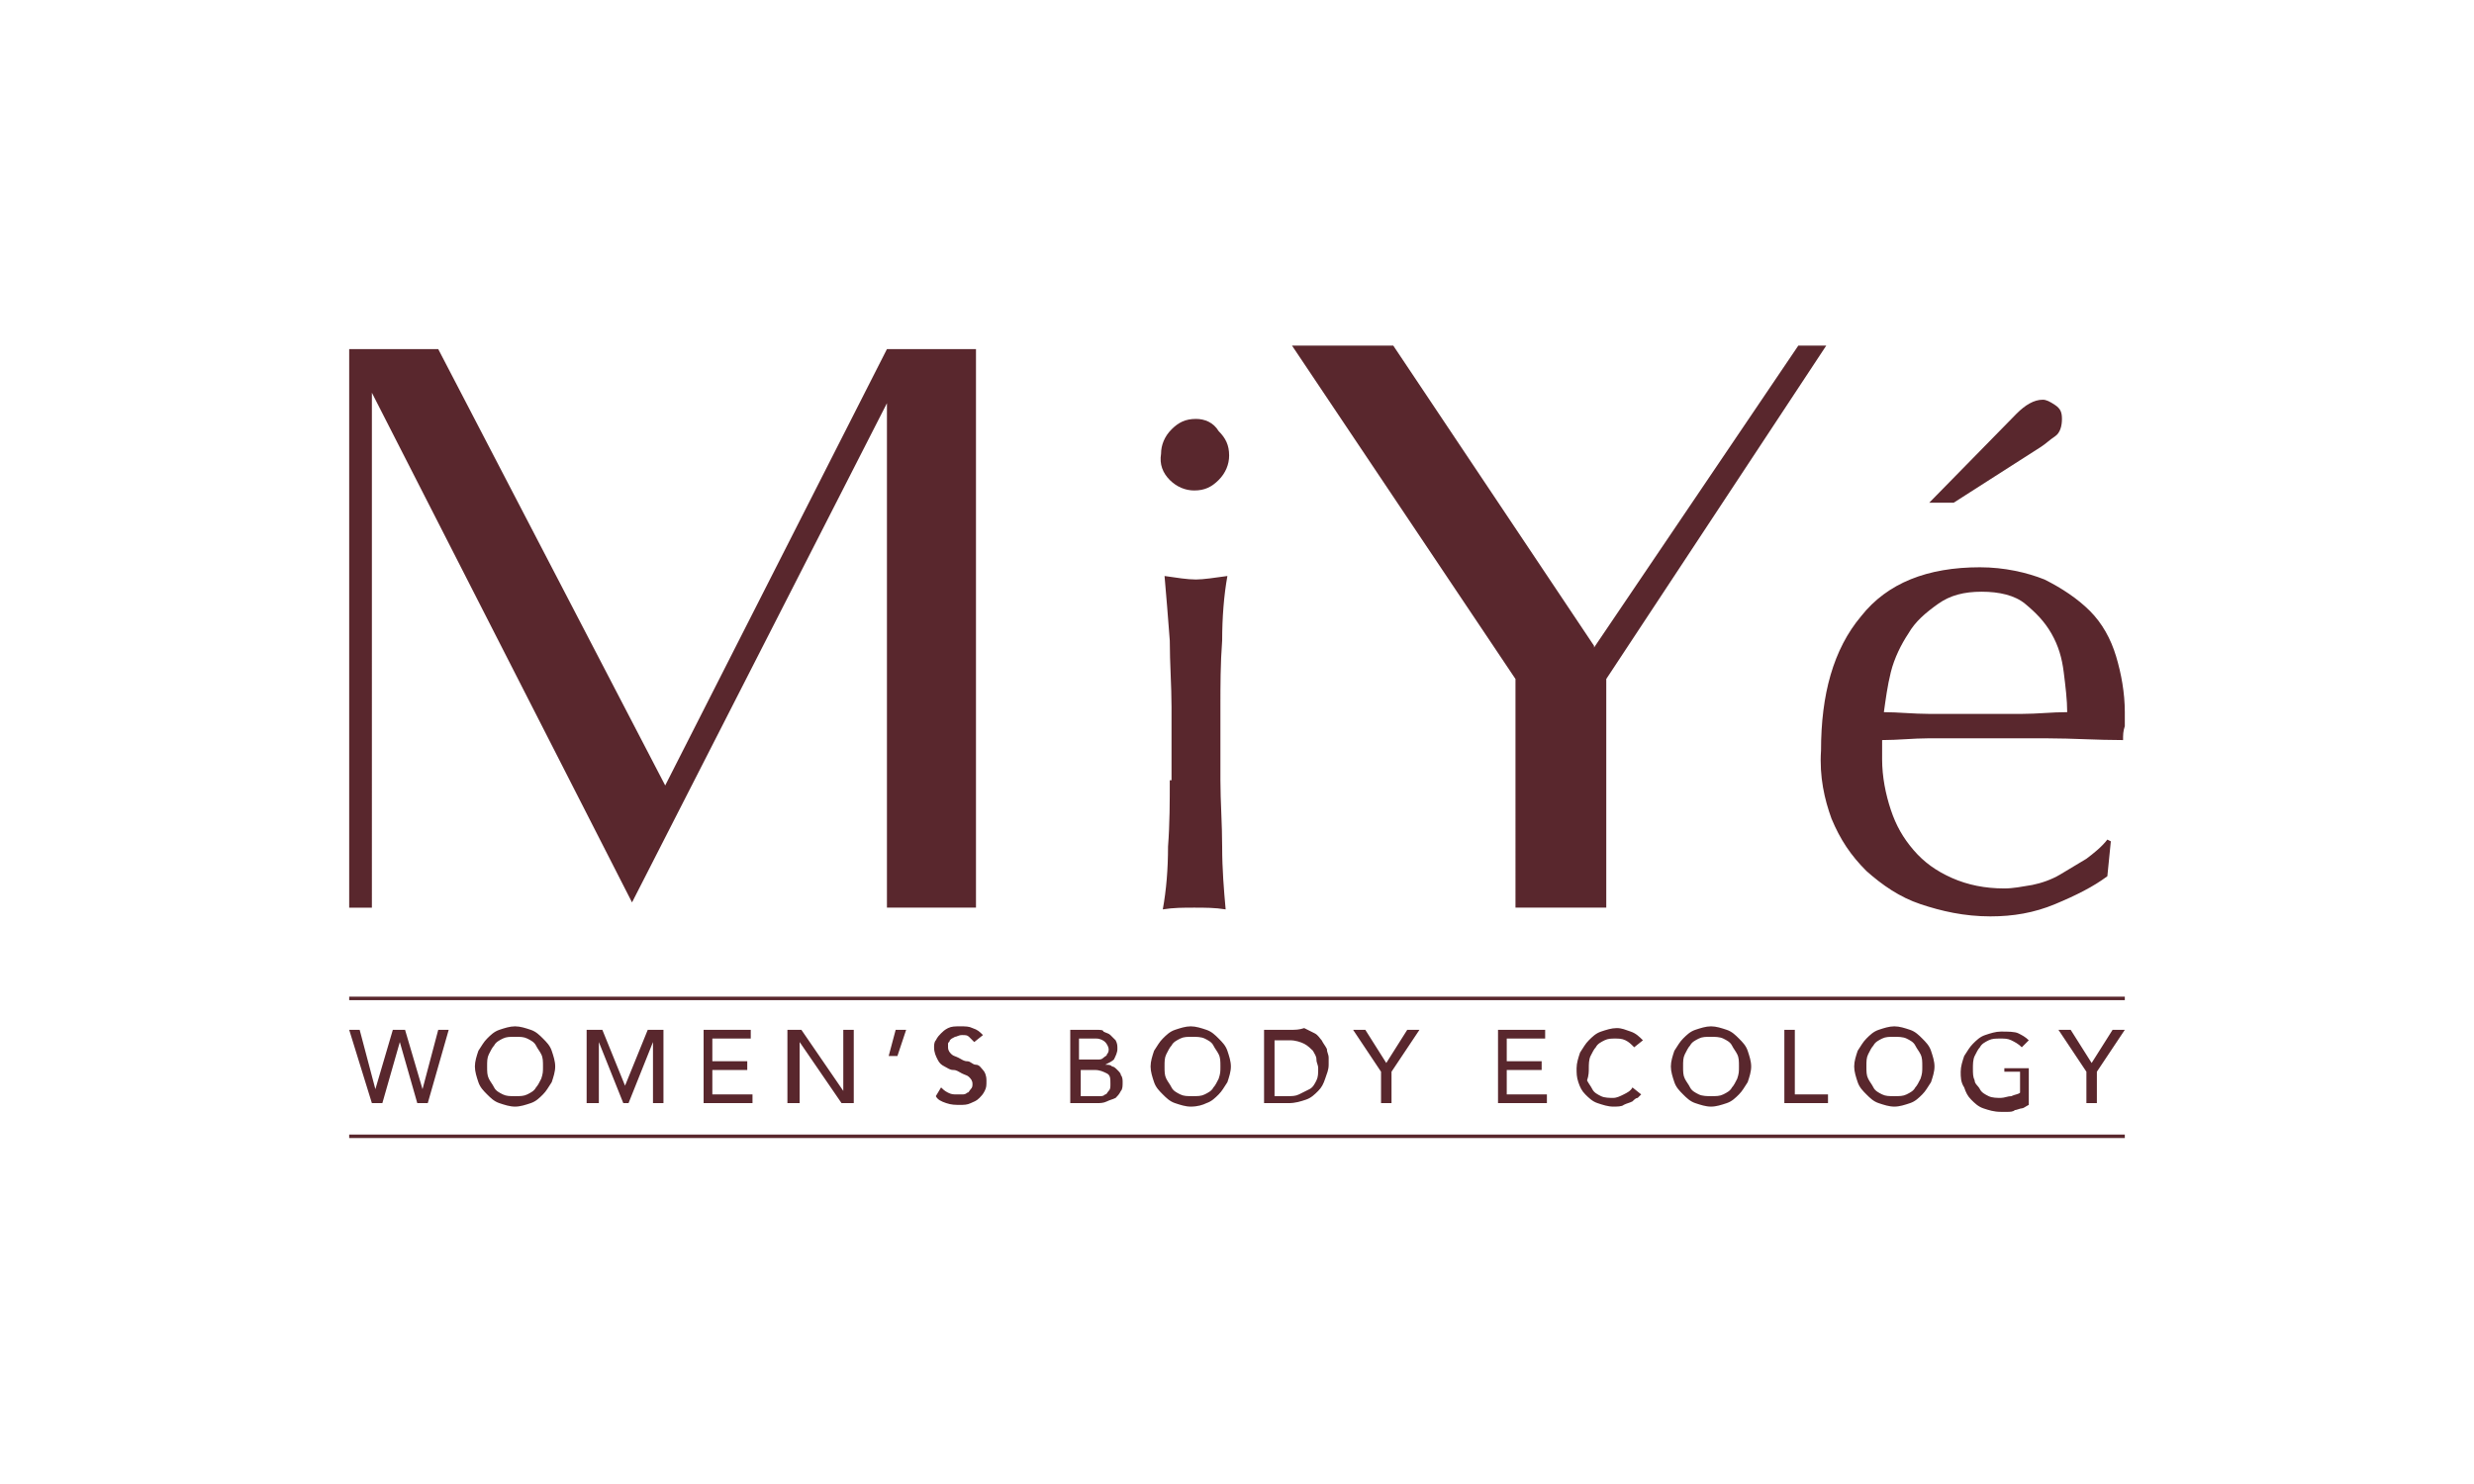<?xml version="1.0" encoding="utf-8"?>
<!-- Generator: Adobe Illustrator 26.2.1, SVG Export Plug-In . SVG Version: 6.00 Build 0)  -->
<svg version="1.1" id="Calque_1" xmlns="http://www.w3.org/2000/svg" xmlns:xlink="http://www.w3.org/1999/xlink" x="0px" y="0px"
	 viewBox="0 0 141.7 85" style="enable-background:new 0 0 141.7 85;" xml:space="preserve">
<style type="text/css">
	.st0{fill:#59272D;}
	.st1{fill:#F0D3C7;}
</style>
<g>
	<rect x="20" y="57.1" class="st0" width="101.7" height="0.2"/>
</g>
<g>
	<rect x="20" y="65" class="st0" width="101.7" height="0.2"/>
</g>
<g>
	<path class="st0" d="M119.5,63.2h0.6v-1.8l1.6-2.4H121l-1.2,1.9l-1.2-1.9h-0.7l1.6,2.4V63.2z M114.8,60.9v0.5h0.9v1.2
		c-0.1,0.1-0.3,0.1-0.5,0.2c-0.2,0-0.4,0.1-0.6,0.1c-0.2,0-0.5,0-0.7-0.1c-0.2-0.1-0.4-0.2-0.5-0.4c-0.1-0.2-0.3-0.3-0.3-0.5
		c-0.1-0.2-0.1-0.4-0.1-0.7c0-0.2,0-0.5,0.1-0.7c0.1-0.2,0.2-0.4,0.3-0.5c0.1-0.2,0.3-0.3,0.5-0.4c0.2-0.1,0.4-0.1,0.7-0.1
		c0.2,0,0.4,0,0.6,0.1c0.2,0.1,0.4,0.2,0.6,0.4l0.4-0.4c-0.2-0.2-0.4-0.3-0.6-0.4c-0.2-0.1-0.6-0.1-1-0.1c-0.3,0-0.6,0.1-0.9,0.2
		c-0.3,0.1-0.5,0.3-0.7,0.5c-0.2,0.2-0.3,0.4-0.5,0.7c-0.1,0.3-0.2,0.6-0.2,0.9c0,0.3,0,0.6,0.2,0.9c0.1,0.3,0.2,0.5,0.4,0.7
		c0.2,0.2,0.4,0.4,0.7,0.5c0.3,0.1,0.6,0.2,1,0.2c0.1,0,0.3,0,0.4,0c0.1,0,0.3,0,0.4-0.1c0.1,0,0.3-0.1,0.4-0.1
		c0.1,0,0.2-0.1,0.4-0.2v-2.1H114.8z M107.8,62.7c-0.2-0.1-0.4-0.2-0.5-0.4c-0.1-0.2-0.2-0.3-0.3-0.5c-0.1-0.2-0.1-0.4-0.1-0.7
		s0-0.5,0.1-0.7c0.1-0.2,0.2-0.4,0.3-0.5c0.1-0.2,0.3-0.3,0.5-0.4c0.2-0.1,0.4-0.1,0.7-0.1c0.2,0,0.5,0,0.7,0.1
		c0.2,0.1,0.4,0.2,0.5,0.4c0.1,0.2,0.2,0.3,0.3,0.5c0.1,0.2,0.1,0.4,0.1,0.7s0,0.4-0.1,0.7c-0.1,0.2-0.2,0.4-0.3,0.5
		c-0.1,0.2-0.3,0.3-0.5,0.4c-0.2,0.1-0.4,0.1-0.7,0.1C108.2,62.8,108,62.8,107.8,62.7 M109.4,63.2c0.3-0.1,0.5-0.3,0.7-0.5
		c0.2-0.2,0.3-0.4,0.5-0.7c0.1-0.3,0.2-0.6,0.2-0.9c0-0.3-0.1-0.6-0.2-0.9c-0.1-0.3-0.3-0.5-0.5-0.7c-0.2-0.2-0.4-0.4-0.7-0.5
		c-0.3-0.1-0.6-0.2-0.9-0.2c-0.3,0-0.6,0.1-0.9,0.2c-0.3,0.1-0.5,0.3-0.7,0.5c-0.2,0.2-0.3,0.4-0.5,0.7c-0.1,0.3-0.2,0.6-0.2,0.9
		c0,0.3,0.1,0.6,0.2,0.9c0.1,0.3,0.3,0.5,0.5,0.7c0.2,0.2,0.4,0.4,0.7,0.5c0.3,0.1,0.6,0.2,0.9,0.2
		C108.8,63.4,109.1,63.3,109.4,63.2 M102.2,63.2h2.5v-0.5h-1.9V59h-0.6V63.2z M97.3,62.7c-0.2-0.1-0.4-0.2-0.5-0.4
		c-0.1-0.2-0.2-0.3-0.3-0.5c-0.1-0.2-0.1-0.4-0.1-0.7s0-0.5,0.1-0.7c0.1-0.2,0.2-0.4,0.3-0.5c0.1-0.2,0.3-0.3,0.5-0.4
		c0.2-0.1,0.4-0.1,0.7-0.1c0.2,0,0.5,0,0.7,0.1c0.2,0.1,0.4,0.2,0.5,0.4c0.1,0.2,0.2,0.3,0.3,0.5c0.1,0.2,0.1,0.4,0.1,0.7
		s0,0.4-0.1,0.7c-0.1,0.2-0.2,0.4-0.3,0.5c-0.1,0.2-0.3,0.3-0.5,0.4c-0.2,0.1-0.4,0.1-0.7,0.1C97.8,62.8,97.5,62.8,97.3,62.7
		 M98.9,63.2c0.3-0.1,0.5-0.3,0.7-0.5c0.2-0.2,0.3-0.4,0.5-0.7c0.1-0.3,0.2-0.6,0.2-0.9c0-0.3-0.1-0.6-0.2-0.9
		c-0.1-0.3-0.3-0.5-0.5-0.7c-0.2-0.2-0.4-0.4-0.7-0.5c-0.3-0.1-0.6-0.2-0.9-0.2c-0.3,0-0.6,0.1-0.9,0.2c-0.3,0.1-0.5,0.3-0.7,0.5
		c-0.2,0.2-0.3,0.4-0.5,0.7c-0.1,0.3-0.2,0.6-0.2,0.9c0,0.3,0.1,0.6,0.2,0.9c0.1,0.3,0.3,0.5,0.5,0.7s0.4,0.4,0.7,0.5
		c0.3,0.1,0.6,0.2,0.9,0.2C98.3,63.4,98.6,63.3,98.9,63.2 M94.1,59.6c-0.2-0.2-0.4-0.4-0.7-0.5c-0.3-0.1-0.5-0.2-0.8-0.2
		c-0.3,0-0.6,0.1-0.9,0.2c-0.3,0.1-0.5,0.3-0.7,0.5c-0.2,0.2-0.3,0.4-0.5,0.7c-0.1,0.3-0.2,0.6-0.2,0.9c0,0.3,0,0.5,0.1,0.8
		c0.1,0.3,0.2,0.5,0.4,0.7c0.2,0.2,0.4,0.4,0.7,0.5c0.3,0.1,0.6,0.2,0.9,0.2c0.2,0,0.5,0,0.6-0.1c0.2-0.1,0.3-0.1,0.5-0.2
		c0.1-0.1,0.2-0.2,0.3-0.2c0.1-0.1,0.1-0.1,0.2-0.2l-0.5-0.4c-0.1,0.2-0.3,0.3-0.5,0.4c-0.2,0.1-0.4,0.2-0.6,0.2
		c-0.2,0-0.5,0-0.7-0.1c-0.2-0.1-0.4-0.2-0.5-0.4c-0.1-0.2-0.2-0.3-0.3-0.5C91,61.6,91,61.4,91,61.2c0-0.2,0-0.5,0.1-0.7
		c0.1-0.2,0.2-0.4,0.3-0.5c0.1-0.2,0.3-0.3,0.5-0.4c0.2-0.1,0.4-0.1,0.6-0.1c0.2,0,0.4,0,0.6,0.1c0.2,0.1,0.3,0.2,0.5,0.4L94.1,59.6
		z M85.8,63.2h2.8v-0.5h-2.3v-1.4h2v-0.5h-2v-1.3h2.2V59h-2.7V63.2z M79.1,63.2h0.6v-1.8l1.6-2.4h-0.7l-1.2,1.9L78.2,59h-0.7
		l1.6,2.4V63.2z M73,59.6h0.9c0.3,0,0.6,0.1,0.8,0.2c0.2,0.1,0.4,0.3,0.5,0.4c0.1,0.2,0.2,0.3,0.2,0.5c0,0.2,0.1,0.3,0.1,0.5
		c0,0.3,0,0.5-0.1,0.7c-0.1,0.2-0.2,0.4-0.4,0.5c-0.2,0.1-0.4,0.2-0.6,0.3c-0.2,0.1-0.4,0.1-0.7,0.1H73V59.6z M72.4,63.2h1.4
		c0.4,0,0.7-0.1,1-0.2c0.3-0.1,0.5-0.3,0.7-0.5c0.2-0.2,0.3-0.4,0.4-0.7c0.1-0.3,0.2-0.5,0.2-0.8c0-0.1,0-0.3,0-0.4
		c0-0.2-0.1-0.3-0.1-0.5c-0.1-0.2-0.2-0.3-0.3-0.5c-0.1-0.1-0.2-0.3-0.4-0.4c-0.2-0.1-0.4-0.2-0.6-0.3C74.4,59,74.2,59,73.9,59h-1.5
		V63.2z M67.6,62.7c-0.2-0.1-0.4-0.2-0.5-0.4c-0.1-0.2-0.2-0.3-0.3-0.5c-0.1-0.2-0.1-0.4-0.1-0.7s0-0.5,0.1-0.7
		c0.1-0.2,0.2-0.4,0.3-0.5c0.1-0.2,0.3-0.3,0.5-0.4c0.2-0.1,0.4-0.1,0.7-0.1c0.2,0,0.5,0,0.7,0.1c0.2,0.1,0.4,0.2,0.5,0.4
		c0.1,0.2,0.2,0.3,0.3,0.5c0.1,0.2,0.1,0.4,0.1,0.7s0,0.4-0.1,0.7c-0.1,0.2-0.2,0.4-0.3,0.5c-0.1,0.2-0.3,0.3-0.5,0.4
		s-0.4,0.1-0.7,0.1C68,62.8,67.8,62.8,67.6,62.7 M69.1,63.2c0.3-0.1,0.5-0.3,0.7-0.5c0.2-0.2,0.3-0.4,0.5-0.7
		c0.1-0.3,0.2-0.6,0.2-0.9c0-0.3-0.1-0.6-0.2-0.9c-0.1-0.3-0.3-0.5-0.5-0.7c-0.2-0.2-0.4-0.4-0.7-0.5c-0.3-0.1-0.6-0.2-0.9-0.2
		c-0.3,0-0.6,0.1-0.9,0.2c-0.3,0.1-0.5,0.3-0.7,0.5c-0.2,0.2-0.3,0.4-0.5,0.7c-0.1,0.3-0.2,0.6-0.2,0.9c0,0.3,0.1,0.6,0.2,0.9
		c0.1,0.3,0.3,0.5,0.5,0.7c0.2,0.2,0.4,0.4,0.7,0.5c0.3,0.1,0.6,0.2,0.9,0.2C68.6,63.4,68.9,63.3,69.1,63.2 M61.9,61.3h0.8
		c0.3,0,0.5,0.1,0.7,0.2c0.2,0.1,0.2,0.3,0.2,0.6c0,0.2,0,0.3-0.1,0.4c-0.1,0.1-0.1,0.2-0.2,0.2c-0.1,0.1-0.2,0.1-0.3,0.1
		c-0.1,0-0.2,0-0.3,0h-0.8V61.3z M61.9,59.5h0.9c0.2,0,0.4,0.1,0.5,0.2c0.1,0.1,0.2,0.3,0.2,0.4c0,0.1,0,0.2-0.1,0.3
		c0,0.1-0.1,0.1-0.2,0.2c-0.1,0.1-0.2,0.1-0.3,0.1c-0.1,0-0.2,0-0.3,0h-0.8V59.5z M61.3,63.2h1.5c0.2,0,0.4,0,0.6-0.1
		c0.2-0.1,0.3-0.1,0.5-0.2c0.1-0.1,0.2-0.2,0.3-0.4c0.1-0.1,0.1-0.3,0.1-0.5c0-0.1,0-0.3-0.1-0.4c0-0.1-0.1-0.2-0.2-0.3
		c-0.1-0.1-0.2-0.2-0.3-0.2c-0.1-0.1-0.2-0.1-0.4-0.1v0c0.2-0.1,0.4-0.2,0.5-0.3c0.1-0.2,0.2-0.4,0.2-0.6c0-0.2,0-0.3-0.1-0.5
		c-0.1-0.1-0.2-0.2-0.3-0.3c-0.1-0.1-0.2-0.1-0.4-0.2C63.2,59,63,59,62.8,59h-1.5V63.2z M53.6,62.8c0.1,0.2,0.3,0.3,0.6,0.4
		s0.5,0.1,0.8,0.1c0.2,0,0.4,0,0.6-0.1c0.2-0.1,0.3-0.1,0.5-0.3c0.1-0.1,0.2-0.2,0.3-0.4c0.1-0.2,0.1-0.3,0.1-0.6
		c0-0.3-0.1-0.5-0.2-0.6c-0.1-0.1-0.2-0.3-0.4-0.3s-0.3-0.2-0.5-0.2c-0.2,0-0.3-0.1-0.5-0.2c-0.2-0.1-0.3-0.1-0.4-0.2
		c-0.1-0.1-0.2-0.2-0.2-0.4c0-0.1,0-0.1,0-0.2c0-0.1,0.1-0.1,0.1-0.2c0.1-0.1,0.1-0.1,0.3-0.2c0.1,0,0.2-0.1,0.4-0.1
		c0.2,0,0.3,0,0.4,0.1c0.1,0.1,0.2,0.2,0.3,0.3l0.5-0.4c-0.2-0.2-0.3-0.3-0.6-0.4c-0.2-0.1-0.4-0.1-0.7-0.1c-0.3,0-0.5,0-0.7,0.1
		c-0.2,0.1-0.3,0.2-0.4,0.3c-0.1,0.1-0.2,0.2-0.3,0.4c-0.1,0.1-0.1,0.3-0.1,0.4c0,0.3,0.1,0.5,0.2,0.7c0.1,0.2,0.2,0.3,0.4,0.4
		c0.2,0.1,0.3,0.2,0.5,0.2s0.3,0.1,0.5,0.2c0.2,0.1,0.3,0.1,0.4,0.2c0.1,0.1,0.2,0.2,0.2,0.4c0,0.1,0,0.2-0.1,0.3
		c-0.1,0.1-0.1,0.2-0.2,0.2c-0.1,0.1-0.2,0.1-0.3,0.1c-0.1,0-0.2,0-0.3,0c-0.2,0-0.3,0-0.5-0.1c-0.2-0.1-0.3-0.2-0.4-0.3L53.6,62.8z
		 M51.9,59h-0.6l-0.4,1.5h0.5L51.9,59z M45.2,63.2h0.6v-3.5h0l2.4,3.5h0.7V59h-0.6v3.5h0L45.9,59h-0.8V63.2z M40.3,63.2h2.8v-0.5
		h-2.3v-1.4h2v-0.5h-2v-1.3H43V59h-2.7V63.2z M33.7,63.2h0.6v-3.5h0l1.4,3.5H36l1.4-3.5h0v3.5h0.6V59h-0.9l-1.3,3.2h0L34.5,59h-0.9
		V63.2z M28.8,62.7c-0.2-0.1-0.4-0.2-0.5-0.4c-0.1-0.2-0.2-0.3-0.3-0.5c-0.1-0.2-0.1-0.4-0.1-0.7s0-0.5,0.1-0.7
		c0.1-0.2,0.2-0.4,0.3-0.5c0.1-0.2,0.3-0.3,0.5-0.4c0.2-0.1,0.4-0.1,0.7-0.1s0.5,0,0.7,0.1c0.2,0.1,0.4,0.2,0.5,0.4
		c0.1,0.2,0.2,0.3,0.3,0.5c0.1,0.2,0.1,0.4,0.1,0.7s0,0.4-0.1,0.7c-0.1,0.2-0.2,0.4-0.3,0.5c-0.1,0.2-0.3,0.3-0.5,0.4
		c-0.2,0.1-0.4,0.1-0.7,0.1S29,62.8,28.8,62.7 M30.4,63.2c0.3-0.1,0.5-0.3,0.7-0.5c0.2-0.2,0.3-0.4,0.5-0.7c0.1-0.3,0.2-0.6,0.2-0.9
		c0-0.3-0.1-0.6-0.2-0.9c-0.1-0.3-0.3-0.5-0.5-0.7c-0.2-0.2-0.4-0.4-0.7-0.5c-0.3-0.1-0.6-0.2-0.9-0.2s-0.6,0.1-0.9,0.2
		c-0.3,0.1-0.5,0.3-0.7,0.5c-0.2,0.2-0.3,0.4-0.5,0.7c-0.1,0.3-0.2,0.6-0.2,0.9c0,0.3,0.1,0.6,0.2,0.9c0.1,0.3,0.3,0.5,0.5,0.7
		s0.4,0.4,0.7,0.5c0.3,0.1,0.6,0.2,0.9,0.2S30.1,63.3,30.4,63.2 M21.3,63.2h0.6l1-3.5h0l1,3.5h0.6l1.2-4.2h-0.6l-0.9,3.4h0l-1-3.4
		h-0.7l-1,3.4h0L20.6,59H20L21.3,63.2z"/>
</g>
<g>
	<path class="st0" d="M104.9,46.9c0.5,1.2,1.1,2.1,2,3c0.9,0.8,1.9,1.5,3.1,1.9c1.2,0.4,2.5,0.7,4,0.7c1.3,0,2.5-0.2,3.7-0.7
		c1.2-0.5,2.2-1,3-1.6l0.2-2l-0.2-0.1c-0.3,0.4-0.8,0.8-1.2,1.1c-0.5,0.3-1,0.6-1.5,0.9c-0.5,0.3-1.1,0.5-1.6,0.6
		c-0.6,0.1-1.1,0.2-1.6,0.2c-1.1,0-2.1-0.2-3-0.6c-0.9-0.4-1.6-0.9-2.2-1.6c-0.6-0.7-1-1.4-1.3-2.3c-0.3-0.9-0.5-1.9-0.5-2.9V43
		c0-0.3,0-0.5,0-0.6c0.9,0,1.8-0.1,2.6-0.1c0.9,0,1.7,0,2.6,0c1.4,0,2.9,0,4.3,0c1.4,0,2.8,0.1,4.3,0.1c0-0.3,0-0.5,0.1-0.8
		c0-0.3,0-0.5,0-0.8c0-1.1-0.2-2.2-0.5-3.2c-0.3-1-0.8-1.9-1.5-2.6c-0.7-0.7-1.6-1.3-2.6-1.8c-1-0.4-2.3-0.7-3.7-0.7
		c-3,0-5.3,0.9-6.8,2.8c-1.6,1.9-2.3,4.5-2.3,7.7C104.2,44.5,104.5,45.8,104.9,46.9 M116,34.6c0.6,0.5,1.1,1,1.5,1.7
		c0.4,0.7,0.6,1.4,0.7,2.2c0.1,0.8,0.2,1.6,0.2,2.3c-0.9,0-1.7,0.1-2.6,0.1c-0.9,0-1.8,0-2.7,0c-0.9,0-1.7,0-2.6,0
		c-0.9,0-1.8-0.1-2.6-0.1c0.1-0.7,0.2-1.5,0.4-2.3c0.2-0.8,0.6-1.6,1-2.2c0.4-0.7,1-1.2,1.7-1.7c0.7-0.5,1.5-0.7,2.5-0.7
		C114.5,33.9,115.4,34.1,116,34.6 M92,52V38.9l12.6-19.1H103L91.3,37.1V37L79.8,19.8h-5.8l12.8,19.1V52H92z M67,44.7
		c0,1.2,0,2.5-0.1,3.8c0,1.3-0.1,2.5-0.3,3.6c0.6-0.1,1.2-0.1,1.8-0.1s1.2,0,1.8,0.1C70.1,51,70,49.8,70,48.5c0-1.3-0.1-2.6-0.1-3.8
		v-4.2c0-1.2,0-2.5,0.1-3.8c0-1.3,0.1-2.6,0.3-3.7c-0.7,0.1-1.4,0.2-1.8,0.2c-0.5,0-1.1-0.1-1.8-0.2c0.1,1.1,0.2,2.4,0.3,3.7
		c0,1.3,0.1,2.6,0.1,3.8V44.7z M67,27.5c0.4,0.4,0.9,0.6,1.4,0.6c0.6,0,1-0.2,1.4-0.6s0.6-0.9,0.6-1.4c0-0.6-0.2-1-0.6-1.4
		C69.5,24.2,69,24,68.5,24c-0.6,0-1,0.2-1.4,0.6c-0.4,0.4-0.6,0.9-0.6,1.4C66.4,26.6,66.6,27.1,67,27.5 M50.8,23.1V52h5.1V20h-5.1
		L38.1,45L25.1,20H20v32h1.3V22.5l14.9,29.2L50.8,23.1z"/>
</g>
<g>
	<path class="st0" d="M110.5,28.8h1.4l5-3.2c0.3-0.2,0.5-0.4,0.8-0.6c0.3-0.2,0.4-0.6,0.4-1c0-0.4-0.1-0.6-0.4-0.8
		c-0.3-0.2-0.5-0.3-0.7-0.3c-0.5,0-1,0.3-1.5,0.8L110.5,28.8z"/>
</g>
</svg>
